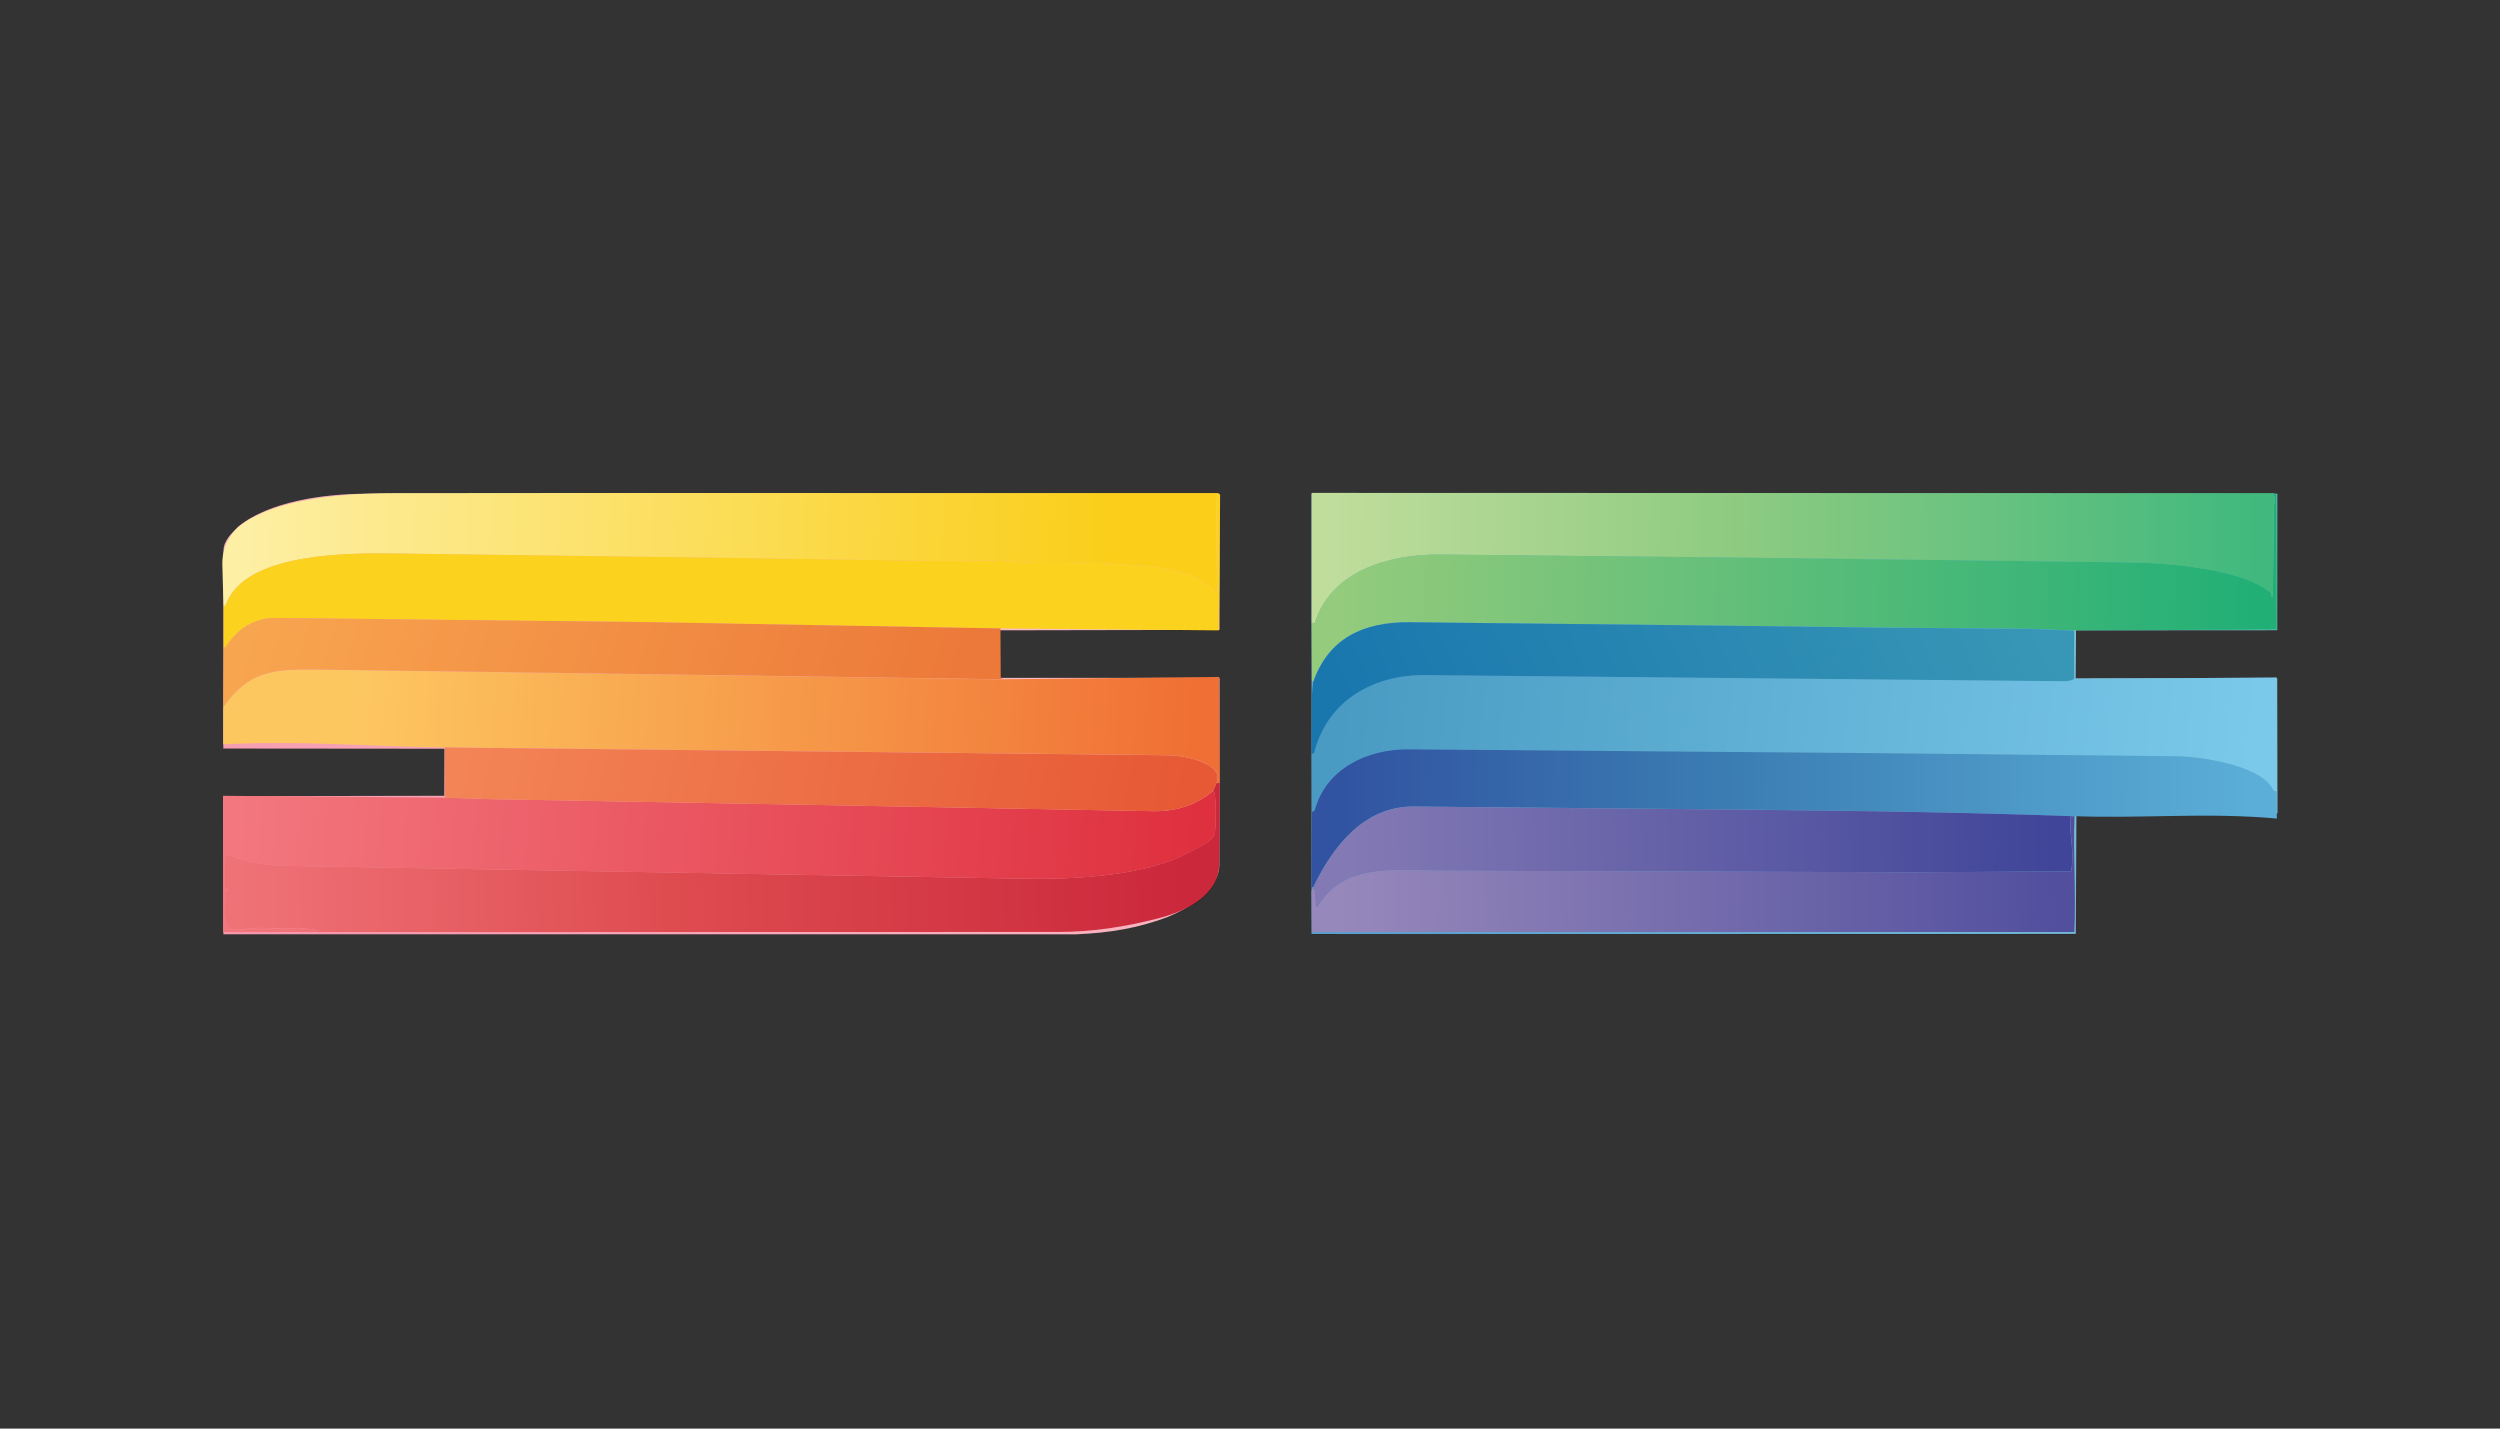 <?xml version="1.0" encoding="UTF-8"?>
<svg id="Layer_1" data-name="Layer 1" xmlns="http://www.w3.org/2000/svg" xmlns:xlink="http://www.w3.org/1999/xlink" viewBox="0 0 361.34 206.48">
  <rect x="0" y="0" width="361.34" height="206.48" fill="#333333" stroke="none"/>
  <defs>
    <style>
      .cls-1 {
        fill: url(#linear-gradient-8);
      }

      .cls-2 {
        fill: url(#linear-gradient-7);
      }

      .cls-3 {
        fill: url(#linear-gradient-5);
      }

      .cls-4 {
        fill: url(#linear-gradient-6);
      }

      .cls-5 {
        fill: url(#linear-gradient-9);
      }

      .cls-6 {
        fill: url(#linear-gradient-4);
      }

      .cls-7 {
        fill: url(#linear-gradient-3);
      }

      .cls-8 {
        fill: url(#linear-gradient-2);
      }

      .cls-9 {
        fill: #231f20;
      }

      .cls-10 {
        fill: url(#linear-gradient);
      }

      .cls-11 {
        fill: url(#linear-gradient-10);
      }

      .cls-12 {
        fill: url(#linear-gradient-11);
      }

      .cls-13 {
        fill: url(#linear-gradient-12);
      }

      .cls-14 {
        fill: url(#linear-gradient-13);
      }

      .cls-15 {
        fill: url(#linear-gradient-14);
      }

      .cls-16 {
        fill: url(#linear-gradient-15);
      }

      .cls-17 {
        fill: #fbd21e;
      }
    </style>
    <linearGradient id="linear-gradient" x1="145.92" y1="51.42" x2="62.31" y2="154.26" gradientUnits="userSpaceOnUse">
      <stop offset="0" stop-color="#fac6cc"/>
      <stop offset="1" stop-color="#f598ad"/>
    </linearGradient>
    <linearGradient id="linear-gradient-2" x1="303.56" y1="50.79" x2="206.64" y2="146.64" gradientUnits="userSpaceOnUse">
      <stop offset="0" stop-color="#85cadc"/>
      <stop offset="1" stop-color="#5c9fce"/>
    </linearGradient>
    <linearGradient id="linear-gradient-3" x1="35" y1="97.93" x2="172.87" y2="107.46" gradientUnits="userSpaceOnUse">
      <stop offset=".12" stop-color="#fdc760"/>
      <stop offset="1" stop-color="#f06f34"/>
    </linearGradient>
    <linearGradient id="linear-gradient-4" x1="34.37" y1="119.07" x2="172.14" y2="129.85" gradientUnits="userSpaceOnUse">
      <stop offset="0" stop-color="#f3777e"/>
      <stop offset="1" stop-color="#df303f"/>
    </linearGradient>
    <linearGradient id="linear-gradient-5" x1="171.62" y1="123.76" x2="34.55" y2="127.36" gradientUnits="userSpaceOnUse">
      <stop offset="0" stop-color="#cb283b"/>
      <stop offset=".55" stop-color="#de4c50"/>
      <stop offset="1" stop-color="#ef7277"/>
    </linearGradient>
    <linearGradient id="linear-gradient-6" x1="68.71" y1="101.31" x2="169.17" y2="123.9" gradientUnits="userSpaceOnUse">
      <stop offset="0" stop-color="#f38456"/>
      <stop offset="1" stop-color="#e65934"/>
    </linearGradient>
    <linearGradient id="linear-gradient-7" x1="34.97" y1="77.02" x2="173.34" y2="81.86" gradientUnits="userSpaceOnUse">
      <stop offset="0" stop-color="#fdefa4"/>
      <stop offset=".91" stop-color="#face19"/>
    </linearGradient>
    <linearGradient id="linear-gradient-8" x1="39.76" y1="80.22" x2="135.62" y2="112.33" gradientUnits="userSpaceOnUse">
      <stop offset="0" stop-color="#f8a54f"/>
      <stop offset="1" stop-color="#ec7839"/>
    </linearGradient>
    <linearGradient id="linear-gradient-9" x1="191.84" y1="80.11" x2="325.72" y2="81.22" gradientUnits="userSpaceOnUse">
      <stop offset="0" stop-color="#c0dd9c"/>
      <stop offset=".44" stop-color="#8ecb81"/>
      <stop offset="1" stop-color="#41b97e"/>
    </linearGradient>
    <linearGradient id="linear-gradient-10" x1="193.87" y1="83.45" x2="325.57" y2="86.45" gradientUnits="userSpaceOnUse">
      <stop offset="0" stop-color="#94cb7c"/>
      <stop offset="1" stop-color="#22af76"/>
    </linearGradient>
    <linearGradient id="linear-gradient-11" x1="193.84" y1="100.52" x2="325.35" y2="114.74" gradientUnits="userSpaceOnUse">
      <stop offset="0" stop-color="#4a9bc3"/>
      <stop offset="1" stop-color="#7ac9ea"/>
    </linearGradient>
    <linearGradient id="linear-gradient-12" x1="192.58" y1="118" x2="325.12" y2="119.73" gradientUnits="userSpaceOnUse">
      <stop offset="0" stop-color="#3153a1"/>
      <stop offset=".43" stop-color="#3b7db3"/>
      <stop offset="1" stop-color="#5baed7"/>
    </linearGradient>
    <linearGradient id="linear-gradient-13" x1="296.93" y1="121.61" x2="195.33" y2="123.89" gradientUnits="userSpaceOnUse">
      <stop offset="0" stop-color="#404599"/>
      <stop offset="1" stop-color="#8379b4"/>
    </linearGradient>
    <linearGradient id="linear-gradient-14" x1="296.78" y1="126.39" x2="193.28" y2="128.09" gradientUnits="userSpaceOnUse">
      <stop offset="0" stop-color="#52509e"/>
      <stop offset="1" stop-color="#9788bb"/>
    </linearGradient>
    <linearGradient id="linear-gradient-15" x1="288.62" y1="76.57" x2="200.74" y2="115.83" gradientUnits="userSpaceOnUse">
      <stop offset="0" stop-color="#3897b6"/>
      <stop offset="1" stop-color="#1a77ae"/>
    </linearGradient>
  </defs>
  <path class="cls-9" d="M176.34,91.16h-31.97v7.08h31.75v27.03c0,5.8-9.32,9.78-27.31,9.78H32.26v-19.72h31.97v-7.23h-31.97v-26.87c0-6.84,10.21-9.78,27.31-9.78h116.77v19.72Z"/>
  <path class="cls-9" d="M329.08,117.95h-29.08v17.09h-110.33v-63.6h139.42v19.72h-29.08v7h29.08v19.8Z"/>
  <g id="Generative_Object" data-name="Generative Object">
    <g>
      <path class="cls-10" d="M155.73,135.04H32.28s-.02-19.96-.02-19.96l31.95-.06.02-6.8-31.96-.03.03-28.59c0-1.51,1.25-2.56,2.13-3.49,4.52-3.68,12.47-4.72,18.32-4.75h123.51s.01,19.69.01,19.69l-31.79.06c-.16,2.44-.12,4.6,0,6.87h31.78s-.02,26.99-.02,26.99c0,1.75-1,3.1-2.1,4.27-1.59,1.53-3.46,2.5-5.5,3.35-4.12,1.53-8.21,2.25-12.93,2.44Z"/>
      <polygon class="cls-8" points="329.18 117.56 300.12 117.61 300.03 134.99 215.12 135.01 189.56 135 189.57 71.4 329.15 71.37 329.14 91.1 300.06 91.12 300.02 98.03 329.14 98.02 329.18 117.56"/>
    </g>
  </g>
  <g id="Generative_Object-2" data-name="Generative Object">
    <g>
      <g>
        <g>
          <path class="cls-7" d="M145.18,98.18l31.02-.34.08,15.35c-.15.05-.31-.02-.46,0,1.25-2.86-4.53-4.01-7.07-4.04l-104.44-1.12c-10.52-.11-21.24-1.04-32.05-.44v-5.38c3.73-5.28,7.22-5.51,13.74-5.42l31.98.45,67.2.96Z"/>
          <g>
            <path class="cls-6" d="M45.99,134.71h-13.74s-.01-19.69-.01-19.69l32.11.27,6.41.21,42.71.76,53.18.98c3.36.06,6.35-.91,8.71-2.95.53.1.37,5.76.23,6.19-.44,1.3-2.41,1.99-3.53,2.62-6.22,3.51-16.69,4.04-23.96,3.91l-106.08-1.84c-3.03-.05-5.67-.28-8.39-1.45-.4-.17-1.09-.41-1.09.2v4.55c.63.05.7.31-.02.38.23,1.64-.33,3.46.33,5.01.43.79,1.87.53,2.49.43,2.87-.45,5.61.19,7.48-.17.05-.01,3.74.19,3.19.61Z"/>
            <path class="cls-3" d="M176.29,113.19l-.06,11.62c-.03,4.57-4.78,6.88-8.76,7.91-4.77,1.23-9.5,1.98-14.55,1.98l-106.93.02c.55-.42-3.14-.62-3.19-.61-1.87.36-4.61-.28-7.48.17-.61.1-2.05.36-2.49-.43-.66-1.55-.1-3.37-.33-5.01.73-.07.65-.33.02-.38v-4.55c0-.6.69-.37,1.09-.2,2.72,1.18,5.37,1.4,8.39,1.45l106.08,1.84c7.27.13,17.74-.4,23.96-3.91,1.12-.63,3.09-1.32,3.53-2.62.15-.43.3-6.09-.23-6.19l.48-1.11c.15-.01.31.05.46,0Z"/>
          </g>
          <path class="cls-4" d="M175.83,113.19l-.48,1.11c-2.35,2.04-5.35,3.01-8.71,2.95l-53.18-.98-42.71-.76-6.41-.21-.03-7.26,104.44,1.12c2.53.03,8.31,1.18,7.07,4.04Z"/>
        </g>
        <g>
          <path class="cls-2" d="M175.78,71.25l.11,12.64c0,.66.27,1.48-.26,1.75-1.37-1.74-3.27-2.56-5.18-2.97l-3.59-.79-2.58-.15c-1.03-.06-2.29-.15-3.47-.24-4.95-.39-9.96.17-14.96-.31-3.45-.33-6.77-.05-10.37-.1l-28.22-.41-49.94-.66c-6.67-.09-20.86-.16-24.3,6.57-.23.45-.3.94-.71,1.05l-.17-5.88c-.07-2.48.87-4.58,2.93-6.05,4.47-3.2,12.75-4.4,21.53-4.42,30.27-.06,88.97.01,119.18-.01Z"/>
          <path class="cls-17" d="M144.6,90.84l-50.77-.91-53.97-.61c-3.07-.03-5.49,1.57-7.08,3.96-.18.27-.31.39-.47.31v-5.97c.41-.11.48-.6.71-1.05,3.44-6.73,17.62-6.66,24.3-6.57l49.94.66,28.22.41c3.6.05,6.92-.23,10.37.1,5,.47,10.01-.08,14.96.31,1.18.09,2.45.18,3.47.24l2.58.15,3.59.79c1.91.42,3.81,1.23,5.18,2.97.52-.28.26-1.09.26-1.75l-.11-12.64c.14,0,.57.12.57.36-.05,3.87-.03,7.77-.09,11.71l-.1,7.81-31.57-.29Z"/>
          <path class="cls-1" d="M144.6,90.84l.04,7.03c0,.29.43.23.55.31l-67.2-.96-31.98-.45c-6.52-.09-10.01.14-13.75,5.42l.05-8.61c.16.08.29-.04.47-.31,1.59-2.39,4.01-3.99,7.08-3.96l53.97.61,50.77.91Z"/>
        </g>
      </g>
      <g>
        <g>
          <path class="cls-5" d="M328.5,71.27c.45.72.16,1.44.15,2.26l-.14,12.59c-.11.36-.34.03-.25-.35-3.89-3.52-14.87-4.39-20.2-4.46l-56.94-.71-42.99-.44c-7.26-.07-15.78,2.33-18.08,9.89-.03.09-.46-.1-.48-.01v-18.8s138.93.04,138.93.04Z"/>
          <path class="cls-11" d="M299.79,91.13l-6.22-.25-21.02-.17-22.52-.28-23.66-.26-22.56-.24c-6.79-.07-11.78,2.31-14.02,8.69,0-.08-.08-.18-.17-.3l-.05-8.3c.02-.09.45.1.48.01,2.3-7.55,10.82-9.96,18.08-9.89l42.99.44,56.94.71c5.33.07,16.3.94,20.2,4.46-.08.38.14.71.25.35l.14-12.59c0-.81.31-1.54-.15-2.26.03-.1.56.15.56.34l.02,19.41-29.29.11Z"/>
        </g>
        <g>
          <path class="cls-12" d="M299.78,98.15l29.26-.24v16.41c-.43.19-.53-.25-.78-.64-2.07-3.1-10.14-4.35-13.52-4.38l-44.02-.46-67.14-.55c-5.86-.05-11.85,2.7-13.53,8.69-.07.25-.27.37-.42.28l-.04-8.34c.21.07.35-.02.42-.29,1.94-7.4,8.51-11.13,16-11.05l92.35.88c.71,0,1.06-.17,1.43-.31Z"/>
          <path class="cls-13" d="M329.05,114.32l.04,3.99c-9.82-.9-19.63.01-29.25-.34-19.74-.72-39.81-.89-60-1.07l-35.47-.33c-7.18-.07-11.74,5.75-14.55,11.67-.15.04-.25-.06-.27-.14,0,.02.1-9.84.09-10.83.15.09.35-.03.42-.28,1.68-5.99,7.67-8.74,13.53-8.69l67.14.55,44.02.46c3.38.04,11.45,1.28,13.52,4.38.26.38.36.82.79.64Z"/>
          <path class="cls-14" d="M299.84,117.97l-.57.1c-.21,2.86.58,4.64.1,7.88l-22.61.13-68.61-.23c-6.44-.02-13.74-1.09-17.47,4.91-1.06,1.71-.15-3.41-1.13-1.94l.27-.57c2.81-5.92,7.37-11.74,14.55-11.67l35.47.33c20.2.19,40.27.35,60,1.07Z"/>
          <path class="cls-15" d="M299.84,117.97c-.22,5.51.24,10.9-.03,16.74h-110.19s-.07-5.9-.07-5.9c.99-1.47.07,3.65,1.13,1.94,3.73-5.99,11.03-4.93,17.47-4.91l68.61.23,22.61-.13c.49-3.24-.3-5.02-.1-7.88l.57-.1Z"/>
          <path class="cls-16" d="M299.79,91.13v7.02c-.38.14-.73.32-1.44.31l-92.35-.88c-7.49-.07-14.06,3.66-16,11.05-.07.27-.2.37-.42.29l.03-8.37.18-1.92c2.23-6.38,7.23-8.76,14.02-8.69l22.56.24,23.66.26,22.52.28,21.02.17,6.22.25Z"/>
        </g>
      </g>
    </g>
  </g>
</svg>
